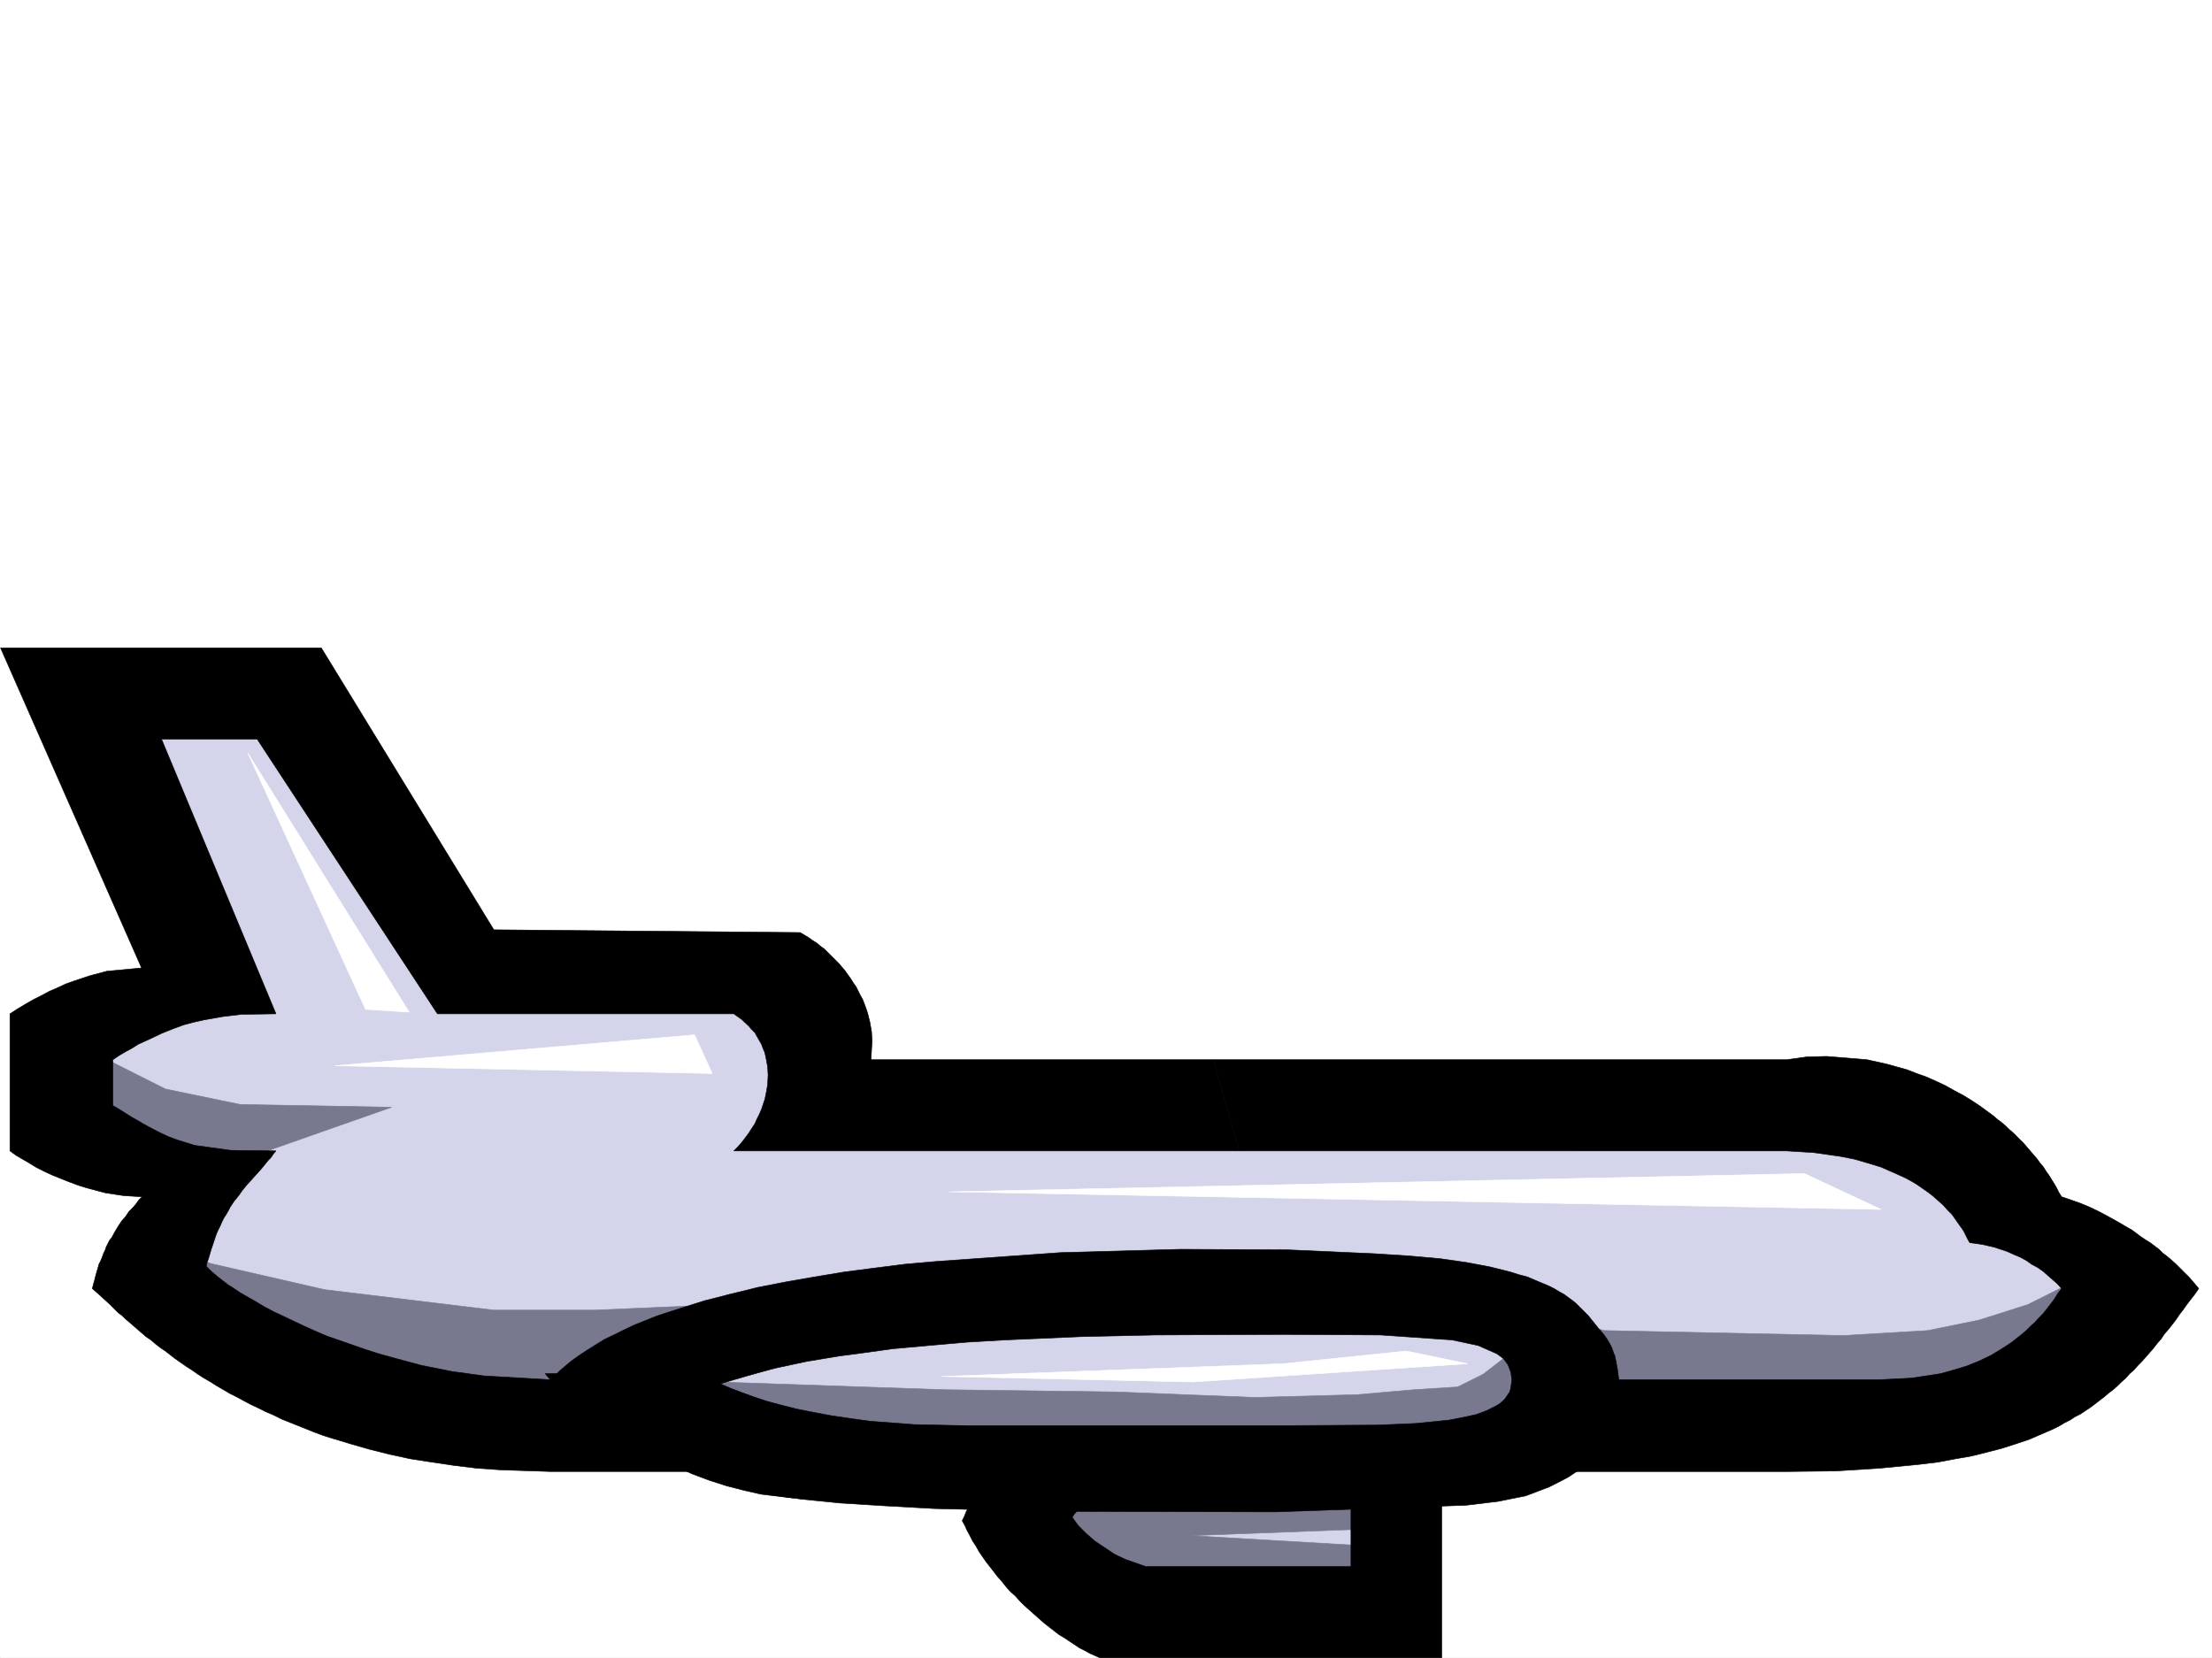 <svg xmlns="http://www.w3.org/2000/svg" width="2997.016" height="2246.668"><rect width="100%" height="100%" fill="#333333" stroke="none"/><defs><clipPath id="a"><path d="M0 0h2997v2244.137H0Zm0 0"/></clipPath></defs><path fill="#fff" d="M0 2246.297h2997.016V0H0Zm0 0"/><g clip-path="url(#a)" transform="translate(0 2.16)"><path fill="#fff" fill-rule="evenodd" stroke="#fff" stroke-linecap="square" stroke-linejoin="bevel" stroke-miterlimit="10" stroke-width=".743" d="M.742 2244.137h2995.531V-2.16H.743Zm0 0"/></g><path fill="#d4d4eb" fill-rule="evenodd" stroke="#d4d4eb" stroke-linecap="square" stroke-linejoin="bevel" stroke-miterlimit="10" stroke-width=".743" d="m91.414 932.535 316.945 3.715 229.989 379.777 434.593-14.23 48.68 201.48 1455.07 14.235 323.668 243.433-337.16 173.762-570.937 31.438-139.352 208.988-400.11-38.2-152.843-156.558-923.07-118.316-184.32-163.282 2.972-4.496 3.754-4.496 5.238-6.023 5.242-6.723 6.02-8.25 2.973-3.715 3.007-4.496 3.012-4.496 3.754-4.496 2.973-4.5 3.011-5.238 2.227-4.496 6.023-8.993 1.485-3.754 4.496-8.25 2.23-7.468.782-6.766-.782-4.496-2.23-3.715-5.238-3.754-7.508-5.238-8.992-7.508-5.243-3.754-5.238-4.457-5.98-4.496-6.024-5.277-5.98-5.239-6.727-5.242-6.765-4.496-5.98-5.98-6.766-5.242-6.723-5.239-6.766-5.238-5.98-5.238-5.985-5.242-5.98-5.239-6.024-4.496-5.98-5.238-5.242-3.754-4.496-4.496-8.25-6.766-6.723-5.238-5.281-5.242-10.477-76.399 149.125-65.925zm0 0"/><path fill="#78788f" fill-rule="evenodd" stroke="#78788f" stroke-linecap="square" stroke-linejoin="bevel" stroke-miterlimit="10" stroke-width=".743" d="m119.879 1423.121 104.164 52.434 101.152 20.957 205.274 3.754-247.266 86.883-128.875-38.204zm166.331 289.106 153.587 35.23 229.281 27.723h136.383l243.476-10.52-337.902 170.047-469.789-131.844-38.2-118.316Zm1114.157 382.75 122.11 48.68 334.187 17.245v-65.925l-243.516-14.23 277.961-10.481-31.472-51.688-525.23 13.488zM972.535 1872.54l306.426 10.476 233.035 3.011 188.07 7.47 138.61-3.755 77.183-6.726 59.16-3.754 34.485-17.203 45.71-35.227 13.49 69.676-51.731 90.633-1013.707-34.45zm1201.035-69.677 323.707 6.762 114.602-6.762 69.715-14.234 65.926-20.957 97.394-48.68-83.164 128.836-292.976 101.113-343.883-55.445-62.953-122.07zm0 0"/><path fill-rule="evenodd" stroke="#000" stroke-linecap="square" stroke-linejoin="bevel" stroke-miterlimit="10" stroke-width=".743" d="M1643.883 1435.871h776.953l26.98-3.754 26.98-.746 54.7 4.5 26.942 5.98 26.976 7.508 13.492 5.239 12.746 4.496 13.489 5.984 12.746 5.98 11.965 6.727 12.746 6.766 12.004 7.465 11.222 7.507 5.98 4.497 5.282 3.754 5.98 4.496 5.239 4.496 5.984 4.5 5.238 4.457 4.496 4.496 5.243 4.496 5.277 5.238 5.238 5.278 4.496 4.46 4.496 5.278 4.5 5.238 4.496 5.238 4.497 5.243 3.714 5.238 4.497 5.238 3.753 5.985 3.754 5.238 3.75 6.02 3.754 5.984 2.973 5.238 3.012 5.984 3.753 5.98 23.97 8.25 12.745 5.239 12.746 6.024 12.707 6.726 13.489 7.465 12.75 7.508 6.722 3.754 6.024 4.496 5.98 4.496 6.727 4.5 6.02 3.71 5.984 4.5 5.98 4.497 5.278 5.238 5.984 4.496 5.238 4.496 5.985 5.239 4.496 4.5 14.23 14.23 4.496 5.238 4.5 5.243 3.75 4.496-5.238 7.507-5.238 6.723-5.238 6.766-5.243 7.468-5.277 6.762-4.496 6.727-5.238 6.765-5.243 6.723-5.238 5.984-4.496 6.762-5.238 5.985-5.242 6.726-5.239 6.02-5.277 5.984-5.242 5.98-5.239 5.239-5.238 5.984-5.984 5.238-5.238 6.024-6.02 5.238-5.242 5.238-5.98 5.239-5.985 4.496-6.02 5.242-5.984 4.496-6.723 5.238-6.023 4.496-6.723 4.497-6.765 4.496-7.47 3.754-6.76 4.496-7.47 3.714-7.507 4.5-7.508 3.75-15.719 6.766-17.242 7.469-17.984 5.98-18.73 6.024-20.216 5.238-20.996 5.238-21.703 3.754-24.004 4.496-24.71 2.973-53.962 5.238-59.937 3.754-65.926.746h-348.418l100.406-124.34h371.649l44.965-2.226 39.687-6.024 18.727-5.238 17.242-5.242 16.5-6.723 15.719-7.508 7.507-4.496 7.47-4.496 6.765-4.457 6.722-4.496 6.766-5.281 6.727-5.238 5.98-5.239 6.024-5.984 5.98-5.238 5.238-5.985 5.985-6.02 5.277-6.726 5.238-6.722 4.496-6.024 4.5-7.469 5.239-6.761-5.239-5.985-6.765-5.98-5.985-5.242-6.761-5.98-7.47-5.278-8.25-4.457-7.507-5.281-8.21-4.457-8.993-3.754-8.25-3.754-17.988-5.98-16.5-3.755-16.461-2.27-2.266-3.71-2.23-4.5-3.754-7.504-3.008-4.5-2.23-2.969-5.239-7.508-5.242-7.507-6.02-5.981-5.984-6.726-6.723-5.985-6.765-6.02-6.727-5.238-7.504-5.242-7.508-5.238-7.468-4.496-8.25-4.496-8.25-3.754-8.25-3.715-17.203-7.508-17.246-5.238-17.985-5.238-18.73-3.754-36.715-5.243-36.715-2.265H1679.07zm0 0"/><path fill-rule="evenodd" stroke="#000" stroke-linecap="square" stroke-linejoin="bevel" stroke-miterlimit="10" stroke-width=".743" d="m373.875 1373.7-155.11-372.27h129.657L592.68 1373.7h401.593l10.48 7.468 9.735 8.992 3.754 4.496 4.496 4.5 2.973 5.239 3.012 5.238 3.007 5.238 2.23 6.023 2.267 5.239 1.488 6.726 2.266 12.004.746 11.965-.747 13.488-2.265 12.746-1.488 6.727-2.266 6.723-2.23 6.765-3.008 6.727-3.012 5.98-2.973 6.766-4.496 6.727-3.754 5.98-4.496 6.023-5.238 6.723-5.242 5.984-5.239 5.239h684.797l-35.187-123.555h-463.805l1.485-25.496-.743-12.707-2.23-12.746-1.524-5.98-1.484-5.985-2.27-6.766-2.226-5.98-2.27-5.98-2.972-5.243-3.008-6.02-2.973-5.984-3.754-5.238-3.753-5.98-3.754-5.243-3.754-5.238-4.496-5.277-4.496-5.242-8.993-8.992-5.242-5.239-4.496-4.496-5.238-3.715-5.239-4.496-5.984-3.754-5.238-3.754-11.262-6.726-415.086-3.754-233.777-382.004H.742l191.082 433.695-47.23 4.496-22.485 5.985-22.445 7.465-10.516 3.754-11.222 5.242-10.477 4.496-11.261 6.02-10.481 5.242-10.477 5.98-11.261 6.726-10.48 6.762v185.727l8.25 6.02 8.995 5.242 8.993 5.238 9.734 5.98 10.48 5.242 11.22 5.239 11.26 4.496 11.224 4.496 12.003 4.496 12.004 3.754 25.453 6.727 24.711 3.753 24.75 1.485-4.496 4.496-3.754 5.242-4.496 5.277-5.238 5.239-4.496 6.726-5.242 5.98-4.496 6.766-4.496 7.47-4.497 8.25-3.011 3.753-2.227 4.496-2.27 4.496-1.484 4.496-2.27 4.496-1.484 4.496-2.23 5.243-2.266 4.496-1.484 5.238-1.527 5.238-1.485 5.239-1.488 5.984-1.524 5.238-1.484 5.985 6.762 6.02 7.469 6.726 8.25 7.508 3.753 3.714 8.993 8.993 5.242 3.754 4.496 4.496 10.476 8.992 5.985 5.238 5.277 4.496 5.985 5.242 6.722 4.496 6.024 5.239 6.722 5.238 6.766 4.496 6.727 5.242 6.761 5.238 7.469 5.239 7.508 5.242 8.25 5.277 7.469 5.239 8.25 5.242 8.992 5.238 8.25 5.238 8.992 5.239 8.996 5.242 8.992 4.496 9.735 5.238 9.738 5.238 9.734 4.497 10.477 5.242 10.48 4.496 10.52 5.238 11.219 4.496 11.261 4.496 11.223 4.496 11.223 4.5 12.003 4.496 12.004 3.754 12.707 3.75 12.004 3.715 26.235 7.508 26.98 6.727 27.723 6.02 29.207 4.495 29.95 4.461 30.733 3.75 32.215 2.27 67.45 2.23H958.3l-150.613-124.34H745.52l-89.93-5.238-43.442-5.984-41.21-8.25-19.473-5.239-19.508-5.238-18.73-5.242-18.73-5.98-17.204-6.024-34.484-11.96-15.72-6.767-15.015-6.726-14.23-6.723-14.235-6.765-12.746-5.985-12.707-6.722-11.261-6.766-10.477-5.98-10.48-5.985-8.993-6.02-8.25-5.242-6.765-5.238-6.727-5.238-9.734-8.25-5.98-5.984.741-4.497 1.485-3.753 2.27-7.47 2.226-7.503 2.27-6.727 2.226-6.726 2.27-6.762 2.226-5.242 3.012-5.98 2.23-5.239 3.012-6.023 2.969-4.496 3.012-5.239 2.269-4.496 2.969-4.496 3.012-4.46 3.753-4.497 2.973-3.754 3.008-4.496 5.984-7.504 6.766-7.469 6.723-7.508 6.765-7.468 6.723-8.25 3.012-3.754 3.753-3.754 2.973-4.496 3.754-4.496-61.426-.742-48.719-6.727-23.968-7.508-12.004-4.496-12.707-5.98-14.235-7.47-6.761-3.753-7.508-4.496-8.211-4.496-8.25-5.242-8.25-5.239-8.992-5.238v-62.168l8.992-6.023 8.992-5.239 8.25-4.496 8.25-5.242 8.211-3.71 8.25-3.755 15.758-7.508 14.976-5.984 14.23-5.238 14.235-3.754 13.489-3.012 25.453-4.496 24.75-2.973zm0 0"/><path fill-rule="evenodd" stroke="#000" stroke-linecap="square" stroke-linejoin="bevel" stroke-miterlimit="10" stroke-width=".743" d="m994.273 1869.527 17.989-5.238 18.726-5.242 19.473-5.238 20.957-4.496 20.996-4.497 22.484-3.754 22.48-3.753 23.228-2.973 48.68-6.762 49.46-4.457 50.95-4.496 51.687-3.012 103.422-4.496 99.625-2.23 173.84-.781 132.625.78 96.656 6.727 35.191 7.508 25.492 11.219 8.993 6.726 5.984 8.25 3.754 9.735 1.484 10.48-1.484 11.262-1.488 5.238-3.012 4.496-3.008 4.497-3.715 3.714-4.496 3.754-5.281 3.012-11.965 5.98-14.23 5.243-17.243 3.754-19.472 3.75-44.965 4.5-52.434 2.226-127.386.742h-706.54l-37.457 78.672 7.47 3.715 10.519 4.496 14.23 3.008 17.203 3.754 41.957 5.984 52.47 5.238 59.94 3.754 67.41 3.754 148.384 3.715 314.675.781 257.75-8.992 43.438-5.238 37.46-7.508 15.755-5.984 15.718-5.98 13.493-6.766 12.746-6.727 11.218-7.504 9.739-8.25 8.992-8.957 3.754-3.754 7.508-8.992 3.754-5.238 2.968-4.496 2.27-4.496 2.972-4.497 2.266-5.242 2.23-4.496 1.524-5.238 2.23-4.496 1.485-5.238.781-4.5 1.488-5.239 3.008-19.472.746-17.985-2.27-17.242-1.484-8.21-.742-3.755-.746-3.754-.781-3.754-1.485-2.972-2.23-6.762-3.008-5.984-3.012-5.239-5.242-7.507-5.98-6.727-5.98-7.508-6.024-7.465-2.973-3.754-3.754-3.754-8.25-8.21-4.496-4.497-4.496-3.753-5.238-3.754-5.985-4.496-6.761-3.754-7.469-4.496-7.508-3.715-17.984-7.508-10.48-4.496-11.262-2.973-11.965-3.754-26.977-6.761-31.476-5.985-36.715-5.238-41.953-3.754-46.453-2.973-117.653-5.277-145.332-.742-162.578 4.496-168.601 12.004-42.696 3.754-41.21 5.238-40.47 5.238-40.468 6.727-38.946 6.765-38.199 7.465-17.984 4.496-18.73 4.5-17.243 4.496-17.988 4.497-16.5 5.238-16.461 5.238-16.5 5.242-15.719 5.239-14.972 5.98-15.016 6.023-14.23 6.727-13.493 6.762-12.707 5.984-12.004 7.465-12.004 7.508-11.222 7.469-10.477 7.507-9.738 8.25-4.496 3.754-4.496 4.457-4.496 4.496-4.496 3.754 157.34 26.98zm0 0"/><path fill-rule="evenodd" stroke="#000" stroke-linecap="square" stroke-linejoin="bevel" stroke-miterlimit="10" stroke-width=".743" d="m1074.43 2029.836-43.442-5.238-23.226-5.278-23.223-5.984-23.266-7.465-11.964-4.5-12.004-4.496-11.223-5.238-12.004-4.496-11.219-5.239-11.261-6.023-11.965-5.98-11.262-5.985-10.476-5.98-11.223-6.766-10.52-6.727-10.476-6.761-10.48-6.727-9.735-7.508-9.738-7.468-8.993-7.504-8.992-7.47-8.992-8.25-8.25-7.507-7.508-8.21-7.468-7.509-3.754-4.496-3.012-3.754h92.902l59.2-8.21 15.757-7.508 2.227-5.239-3.012-5.984-2.969-4.496-3.011-3.754-2.973-2.969 2.973 3.715 6.765 6.02 4.496 4.457 5.98 4.496 6.727 4.496 8.25 5.242 8.993 6.02 10.48 5.238 11.258 5.984 12.75 5.98 13.45 6.024 15.757 5.98 16.46 5.985 17.985 5.98 19.512 5.243 20.957 5.238 22.484 4.496 23.965 4.496 25.496 3.754 26.977 3.754 59.16 4.496 65.96 1.484 8.25 1.489.743.78v2.227l-6.02 4.5-11.964 6.723-7.508 3.754-8.25 3.754-9.734 3.754-9.739 4.496-11.222 3.754-11.258 4.457-11.965 5.277-12.004 4.496-12.004 4.461-12.707 4.496-12.004 4.496-11.965 4.497-12.003 3.753-12.004 4.497-20.957 6.726-17.989 6.762-14.23 4.496zm415.828 216.461h463.062v-247.934h-122.894V2122.7h-277.961l-27.723-9.734-14.23-6.727-6.766-4.496-6.723-4.496-6.765-4.496-6.727-4.496-6.02-5.242-5.984-5.239-5.238-5.238-5.238-5.277-4.496-5.985-3.754-5.238 2.265-3.754 2.973-3.715 3.012-3.753 3.754-3.754 6.722-7.508 7.508-6.723 8.25-5.984 8.211-5.98 8.992-5.282 9.739-5.238 8.992-4.496 9.734-3.715 19.512-6.766 20.215-2.969 18.73-.78-8.992-2.231-22.484-5.98-15.72-3.012-17.241-3.754-18.73-3.715-20.216-3.754-39.722-5.98-37.461-1.528-29.988 2.27-18.731 9.734-4.496 5.238-4.496 5.985-4.496 5.238-4.457 5.984-3.754 6.02-4.496 5.984-3.754 5.239-3.754 5.98-3.754 5.984-2.969 6.02-3.754 5.984-3.011 5.98-2.973 5.985-3.012 5.277-2.265 5.98-2.973 5.985 3.754 6.727 2.973 6.762 3.753 6.726 3.754 7.508 4.496 6.723 3.754 6.765 4.496 6.727 5.239 7.508 5.238 6.722 5.242 6.727 5.238 6.765 5.98 6.723 5.282 6.766 5.98 6.722 6.727 5.985 6.02 6.765 5.984 5.98 6.723 5.985 6.765 5.98 6.727 6.024 6.762 5.98 6.726 5.239 6.766 5.242 6.722 5.238 7.508 4.496 6.727 4.497 6.762 4.496 6.726 4.496 7.508 3.754 6.726 3.754zm0 0"/><path fill="#fff" fill-rule="evenodd" stroke="#fff" stroke-linecap="square" stroke-linejoin="bevel" stroke-miterlimit="10" stroke-width=".743" d="m2548.969 1638.836-1263.242-23.965 1159.078-24.715zM965.027 1454.598l-511.742-10.516 487.774-41.918Zm1023.481 393.23-372.348 24.711-340.914-7.508 463.023-17.203 167.075-17.246zM335.672 1020.16l159.57 347.52 59.195 3.754zm0 0"/></svg>

